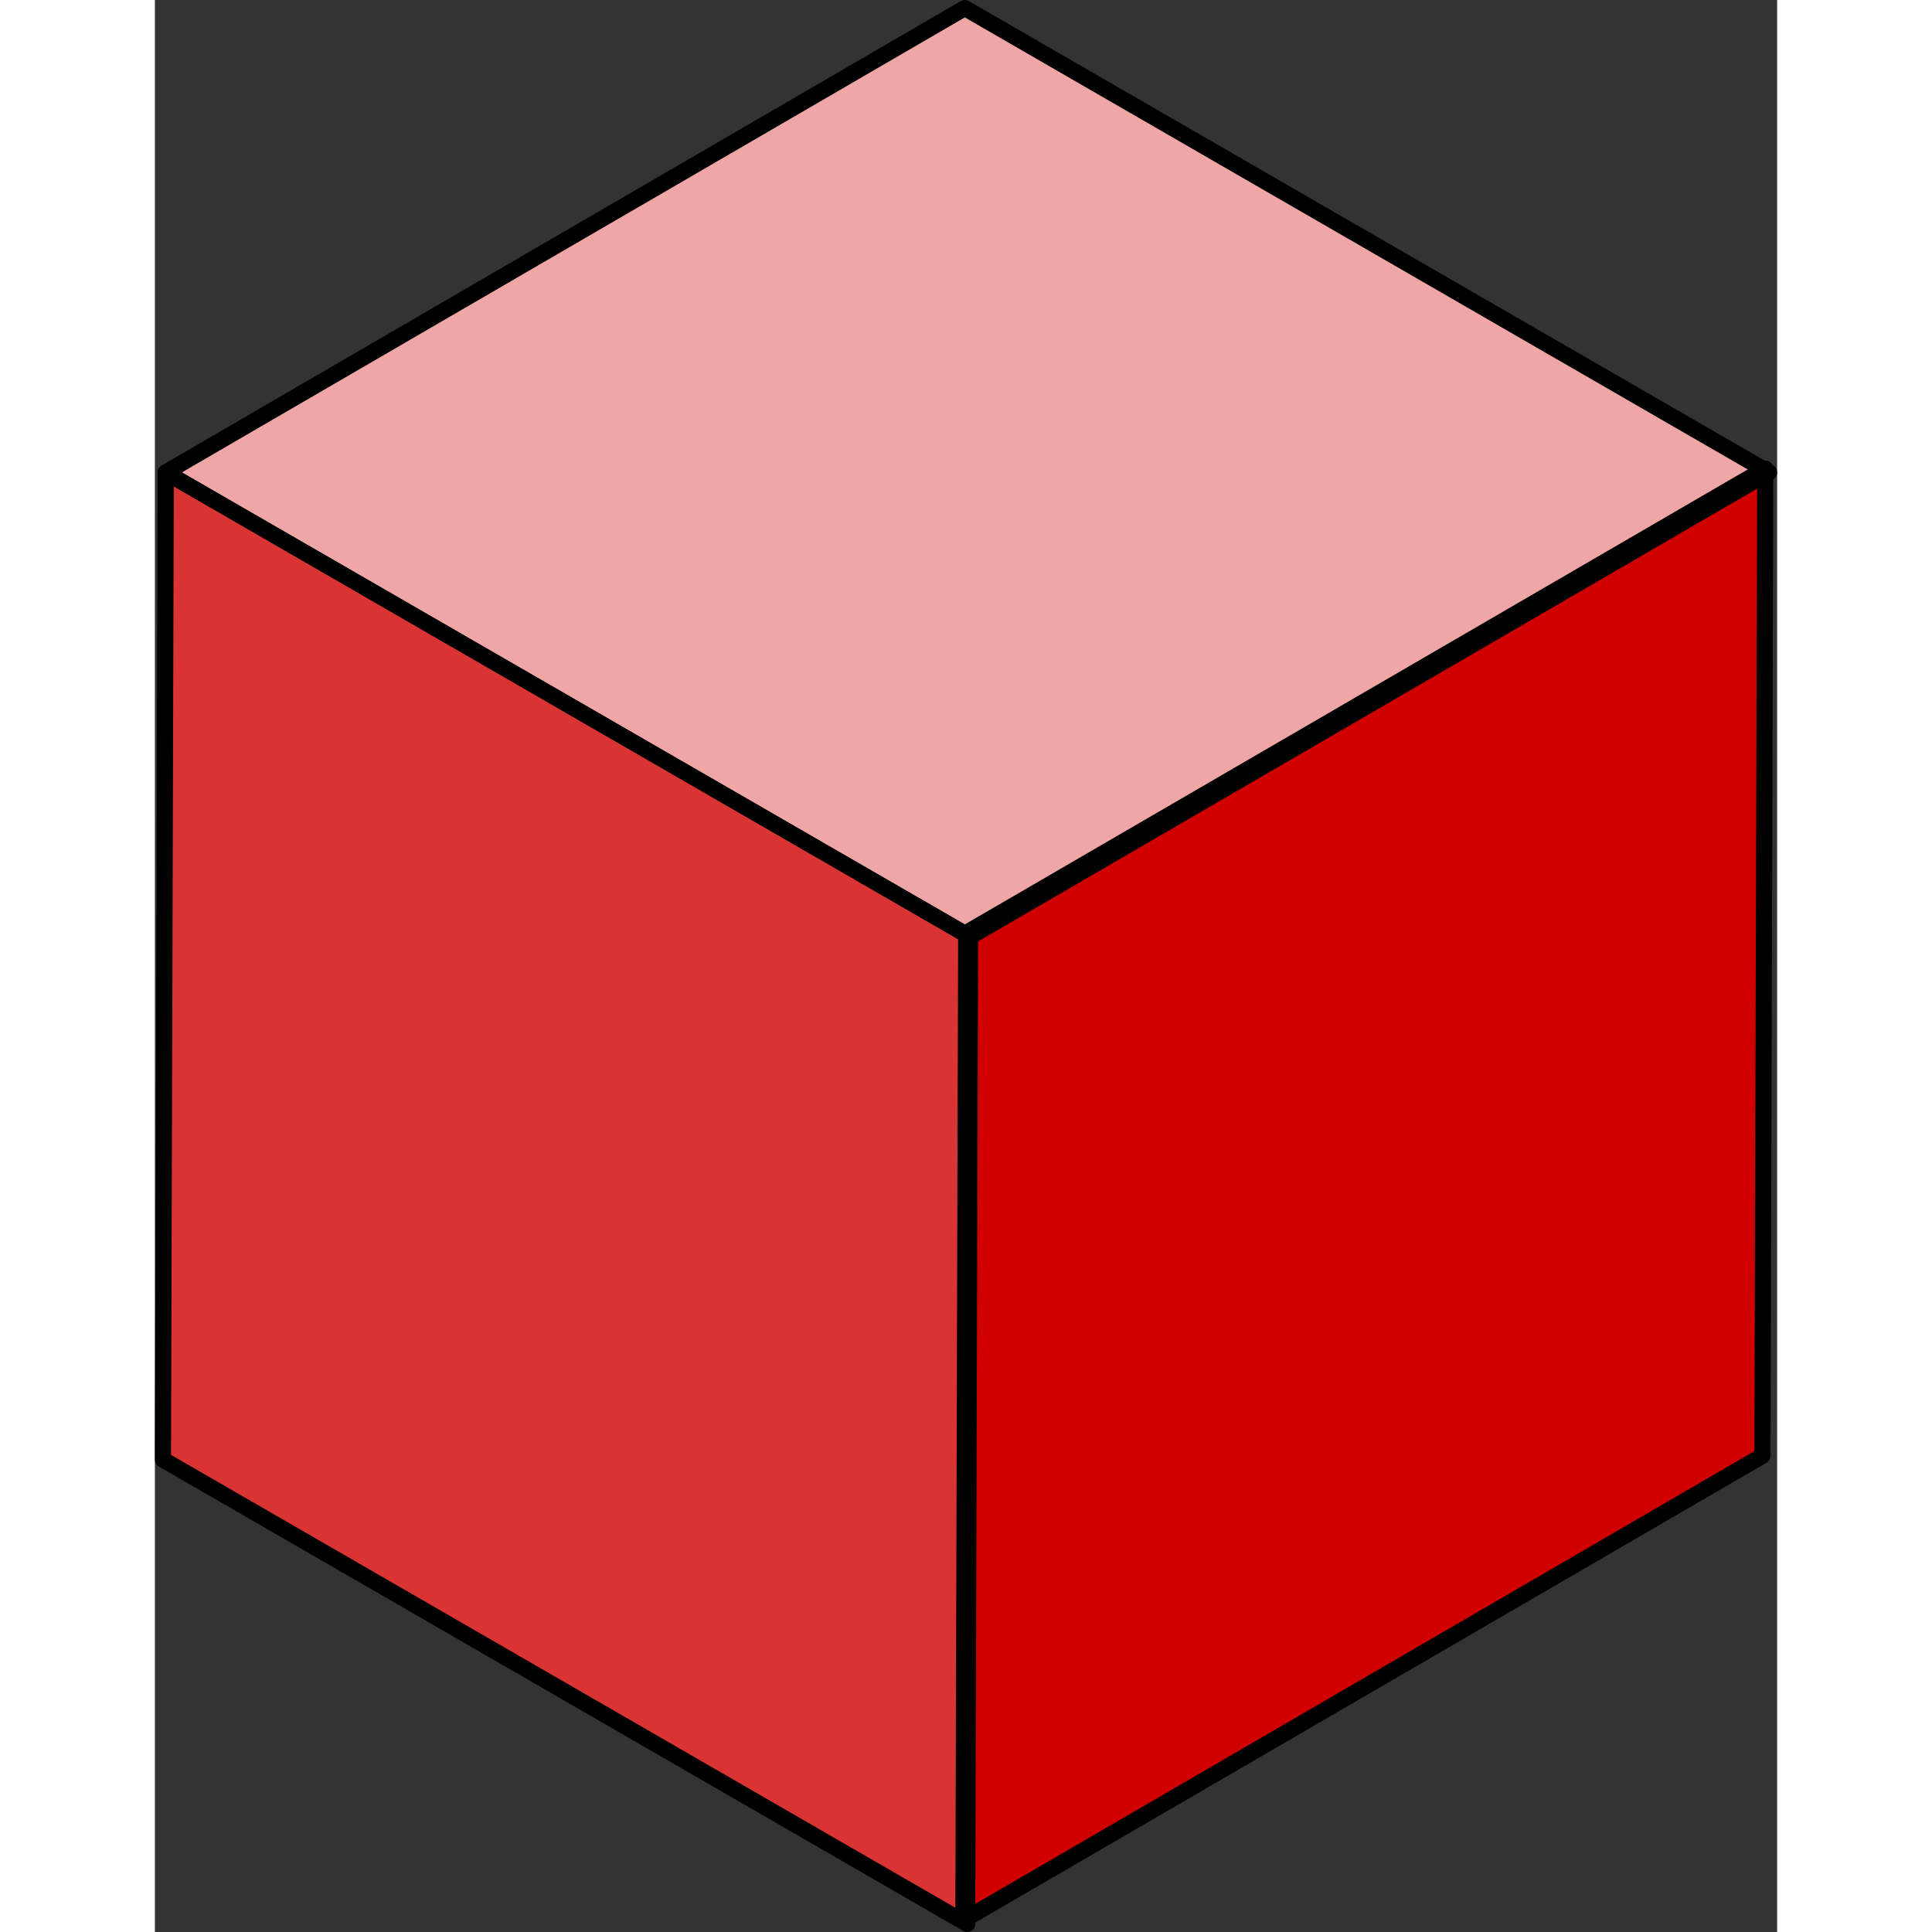 <?xml version="1.0" encoding="utf-8"?>
<!-- Created by: Science Figures, www.sciencefigures.org, Generator: Science Figures Editor -->
<!DOCTYPE svg PUBLIC "-//W3C//DTD SVG 1.1//EN" "http://www.w3.org/Graphics/SVG/1.1/DTD/svg11.dtd">
<svg version="1.1" id="Layer_1" xmlns="http://www.w3.org/2000/svg" xmlns:xlink="http://www.w3.org/1999/xlink" 
	 width="800px" height="800px" viewBox="0 0 300.023 357.312" enable-background="new 0 0 300.023 357.312"
	 xml:space="preserve">
<rect x="0" y="0" width="300.023" height="357.312" fill="#333333" stroke="none"/>
<g>
	<g id="fixed">
		<polygon fill="#FFFFFF" points="297.827,86.667 297.31,269.235 149.532,355.115 150.05,172.545 		"/>
		<polygon fill="#FFFFFF" points="150.05,172.545 149.532,355.115 0.788,269.238 1.308,86.667 		"/>
		<polygon fill="#FFFFFF" points="297.827,86.667 150.05,172.545 1.308,86.667 149.085,0.79 		"/>
	</g>
	<g id="changecolor_6_">
		<polygon fill="#D00000" points="297.827,86.667 297.31,269.235 149.532,355.115 150.05,172.545 		"/>
		<polygon opacity="0.8" fill="#D00000" points="150.755,173.249 150.237,355.818 1.493,269.94 2.012,87.372 		"/>
		<polygon opacity="0.35" fill="#D00000" points="298.53,87.37 150.755,173.249 2.012,87.372 149.788,1.493 		"/>
	</g>
	<g id="layer">
		
			<polygon fill="none" stroke="#000000" stroke-width="2.986" stroke-linecap="round" stroke-linejoin="round" stroke-miterlimit="10" points="
			297.827,86.667 297.31,269.235 149.532,355.115 150.05,172.545 		"/>
		
			<polygon fill="none" stroke="#000000" stroke-width="2.986" stroke-linecap="round" stroke-linejoin="round" stroke-miterlimit="10" points="
			150.755,173.249 150.237,355.818 1.493,269.94 2.012,87.372 		"/>
		
			<polygon fill="none" stroke="#000000" stroke-width="2.986" stroke-linecap="round" stroke-linejoin="round" stroke-miterlimit="10" points="
			298.53,87.37 150.755,173.249 2.012,87.372 149.788,1.493 		"/>
	</g>
</g>
</svg>